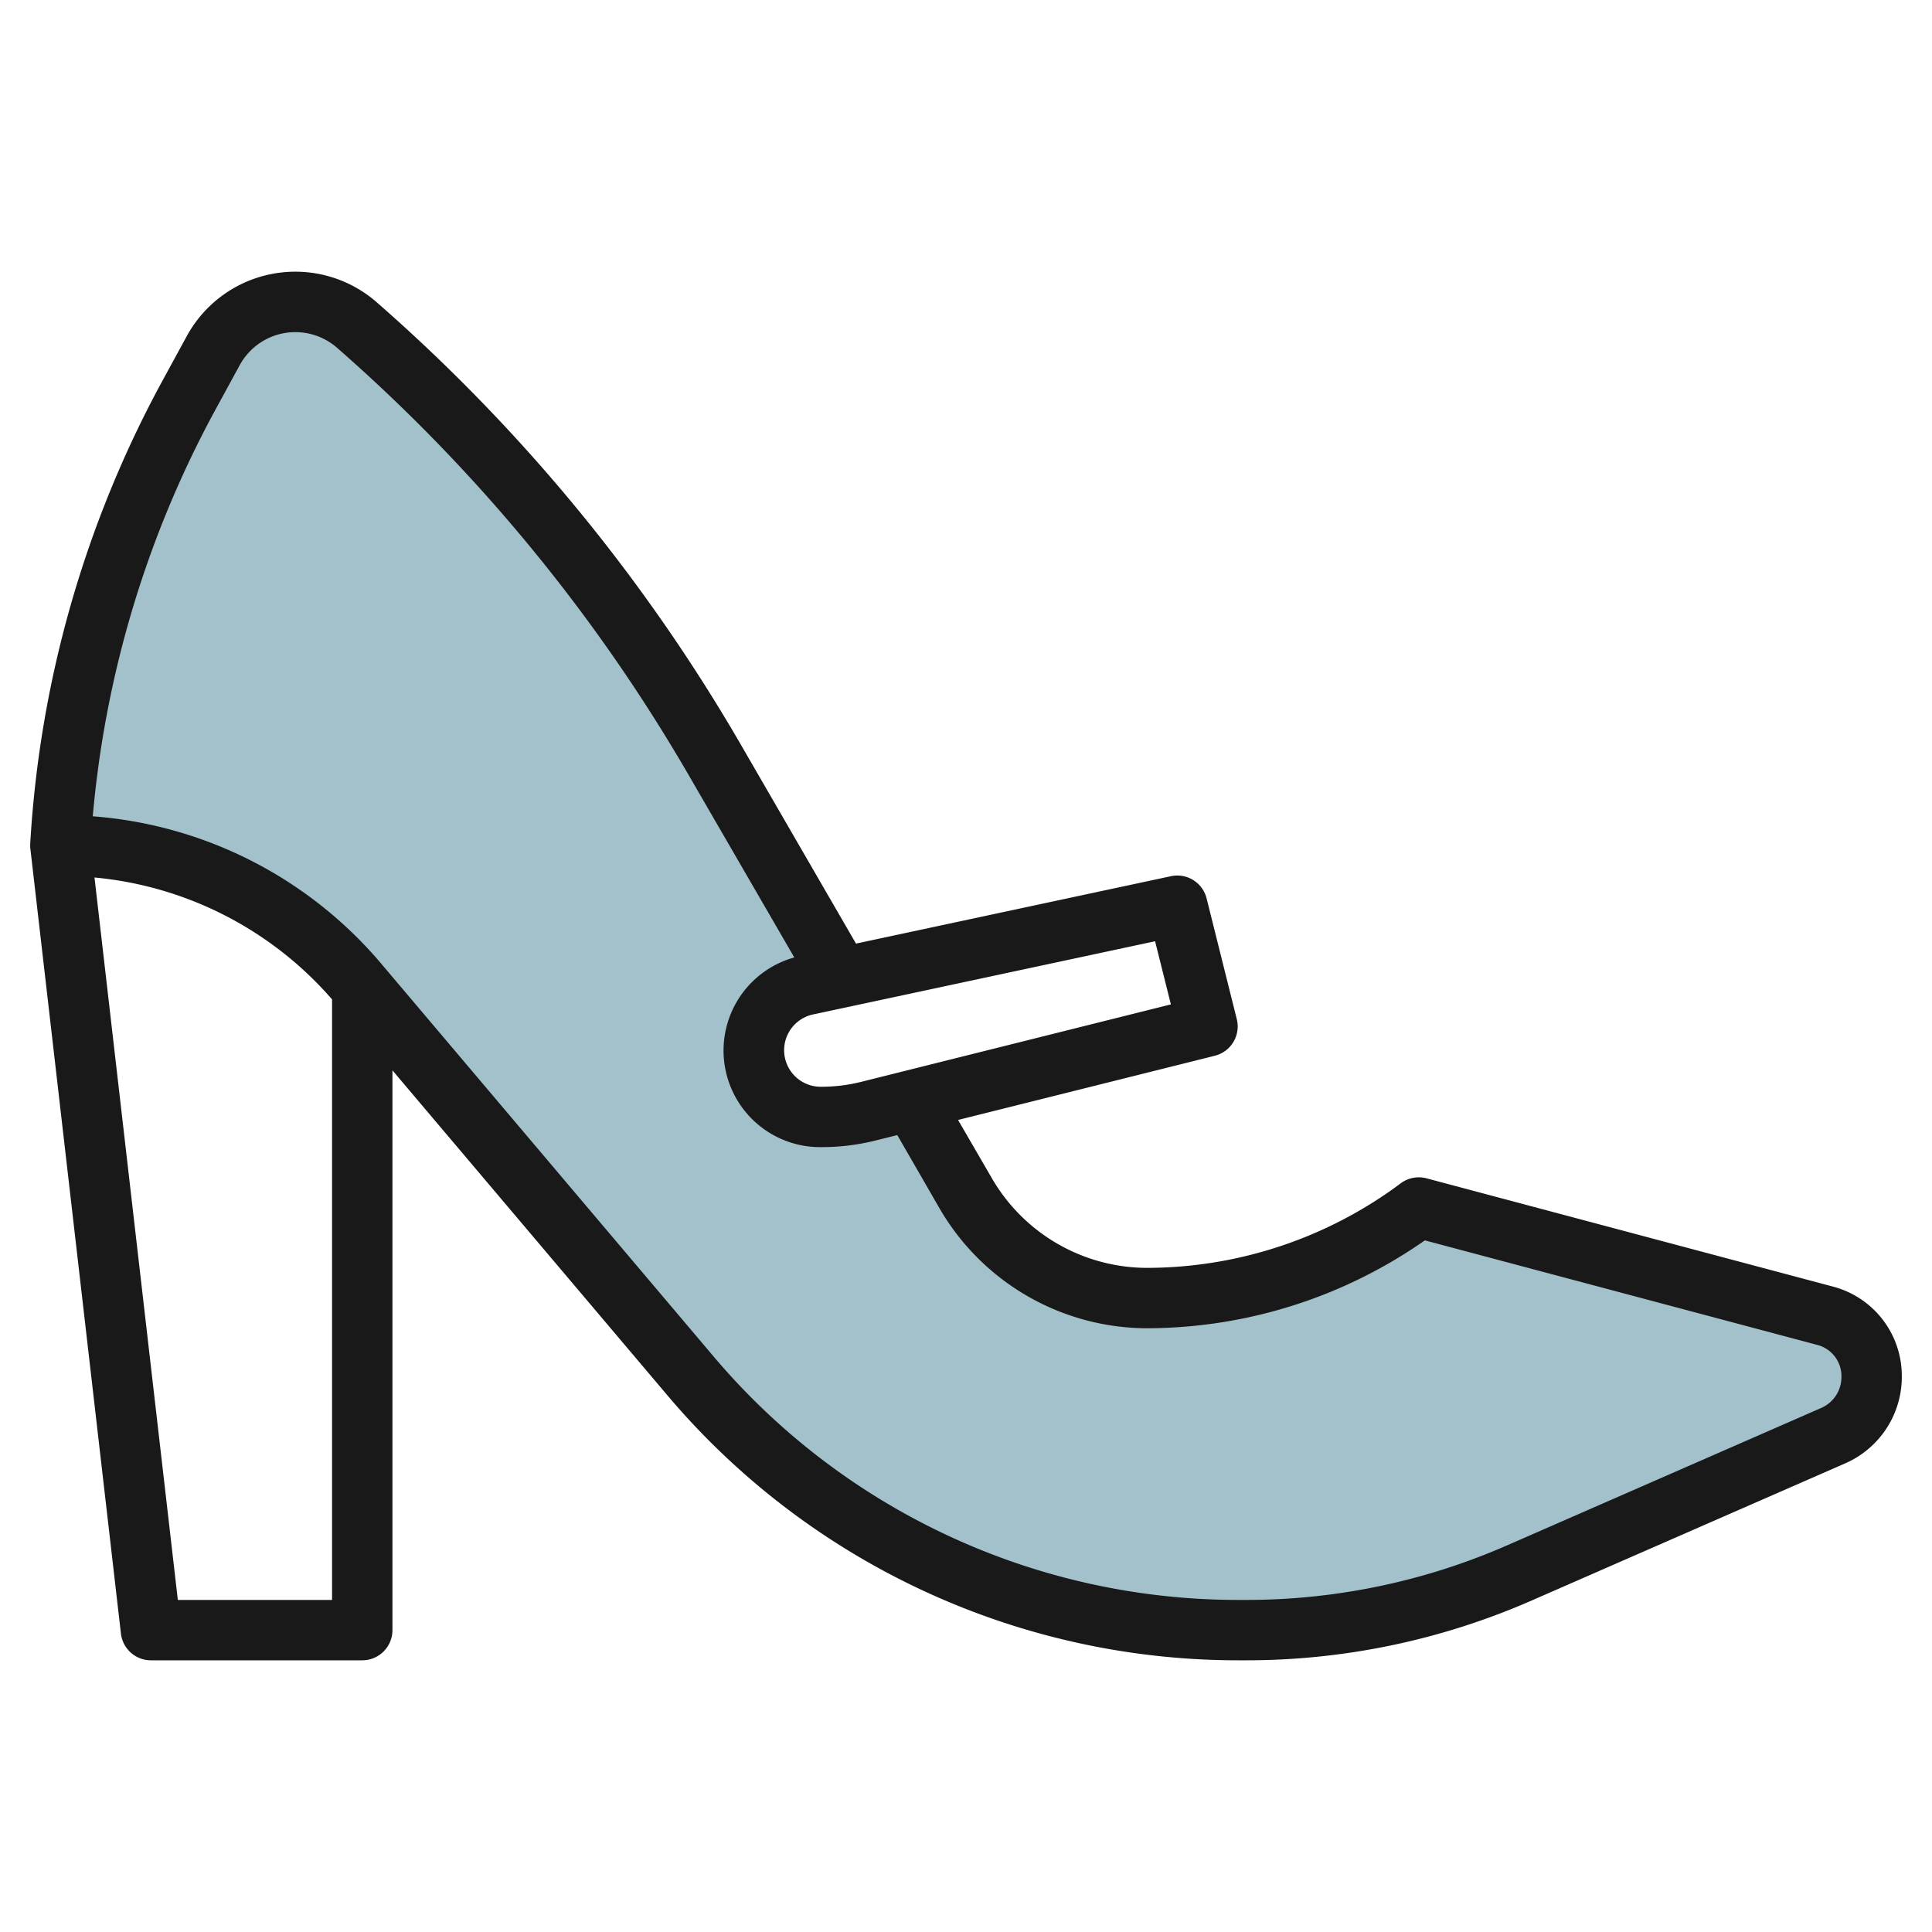<svg height="512" viewBox="0 0 64 64" width="512" xmlns="http://www.w3.org/2000/svg"><g id="Layer_9" data-name="Layer 9"><path d="m2 28.033v-.033z" fill="#a3c1ca"/><path d="m60.474 43.589-13.474-3.589a15 15 0 0 1 -9 3 6.936 6.936 0 0 1 -6-3.462l-1.79-3.09-1.441.361a6.406 6.406 0 0 1 -1.557.191 2.212 2.212 0 0 1 -.464-4.375l1.107-.237-4.166-7.195a57.359 57.359 0 0 0 -11.869-14.427 3.095 3.095 0 0 0 -4.755.847l-.81 1.487a35.3 35.3 0 0 0 -4.255 14.9 12.916 12.916 0 0 1 9.867 4.574l11.012 13.011a23.788 23.788 0 0 0 18.175 8.415h.2a22.674 22.674 0 0 0 9.093-1.9l10.389-4.544a2.111 2.111 0 0 0 1.264-1.943v-.037a2.056 2.056 0 0 0 -1.526-1.987z" fill="#a3c1ca"/><path d="m60.731 42.623-13.474-3.589a1 1 0 0 0 -.857.166 14.094 14.094 0 0 1 -8.4 2.8 5.957 5.957 0 0 1 -5.139-2.962l-1.124-1.938 8.506-2.127a1 1 0 0 0 .727-1.213l-1-4a1 1 0 0 0 -1.179-.735l-10.435 2.233-3.8-6.566a58.234 58.234 0 0 0 -12.077-14.679 4.095 4.095 0 0 0 -6.291 1.121l-.811 1.486a36.521 36.521 0 0 0 -4.377 15.348v.065s0 .054.006.082l3 26a1 1 0 0 0 .994.885h7a1 1 0 0 0 1-1v-18.543l9.116 10.774a24.755 24.755 0 0 0 18.938 8.769h.2a23.553 23.553 0 0 0 9.494-1.985l10.388-4.544a3.128 3.128 0 0 0 1.864-2.895 3.059 3.059 0 0 0 -2.269-2.953zm-21.944-9.351-10.265 2.567a5.4 5.4 0 0 1 -1.31.161 1.211 1.211 0 0 1 -.254-2.4l11.306-2.42zm-32.896 19.728-2.761-23.932a11.878 11.878 0 0 1 7.87 4.038v19.894zm54.444-6.362-10.39 4.545a21.558 21.558 0 0 1 -8.692 1.817h-.2a22.759 22.759 0 0 1 -17.411-8.061l-11.009-13.011a13.89 13.89 0 0 0 -9.56-4.887 34.524 34.524 0 0 1 4.06-13.463l.81-1.486a2.1 2.1 0 0 1 3.219-.574 56.276 56.276 0 0 1 11.662 14.176l3.488 6.023a3.2 3.2 0 0 0 .9 6.283 7.384 7.384 0 0 0 1.8-.221l.712-.178 1.406 2.439a7.964 7.964 0 0 0 6.87 3.96 16.114 16.114 0 0 0 9.2-2.911l13.015 3.467a1.068 1.068 0 0 1 .785 1.057 1.114 1.114 0 0 1 -.665 1.025z" fill="#191919"/></g></svg>